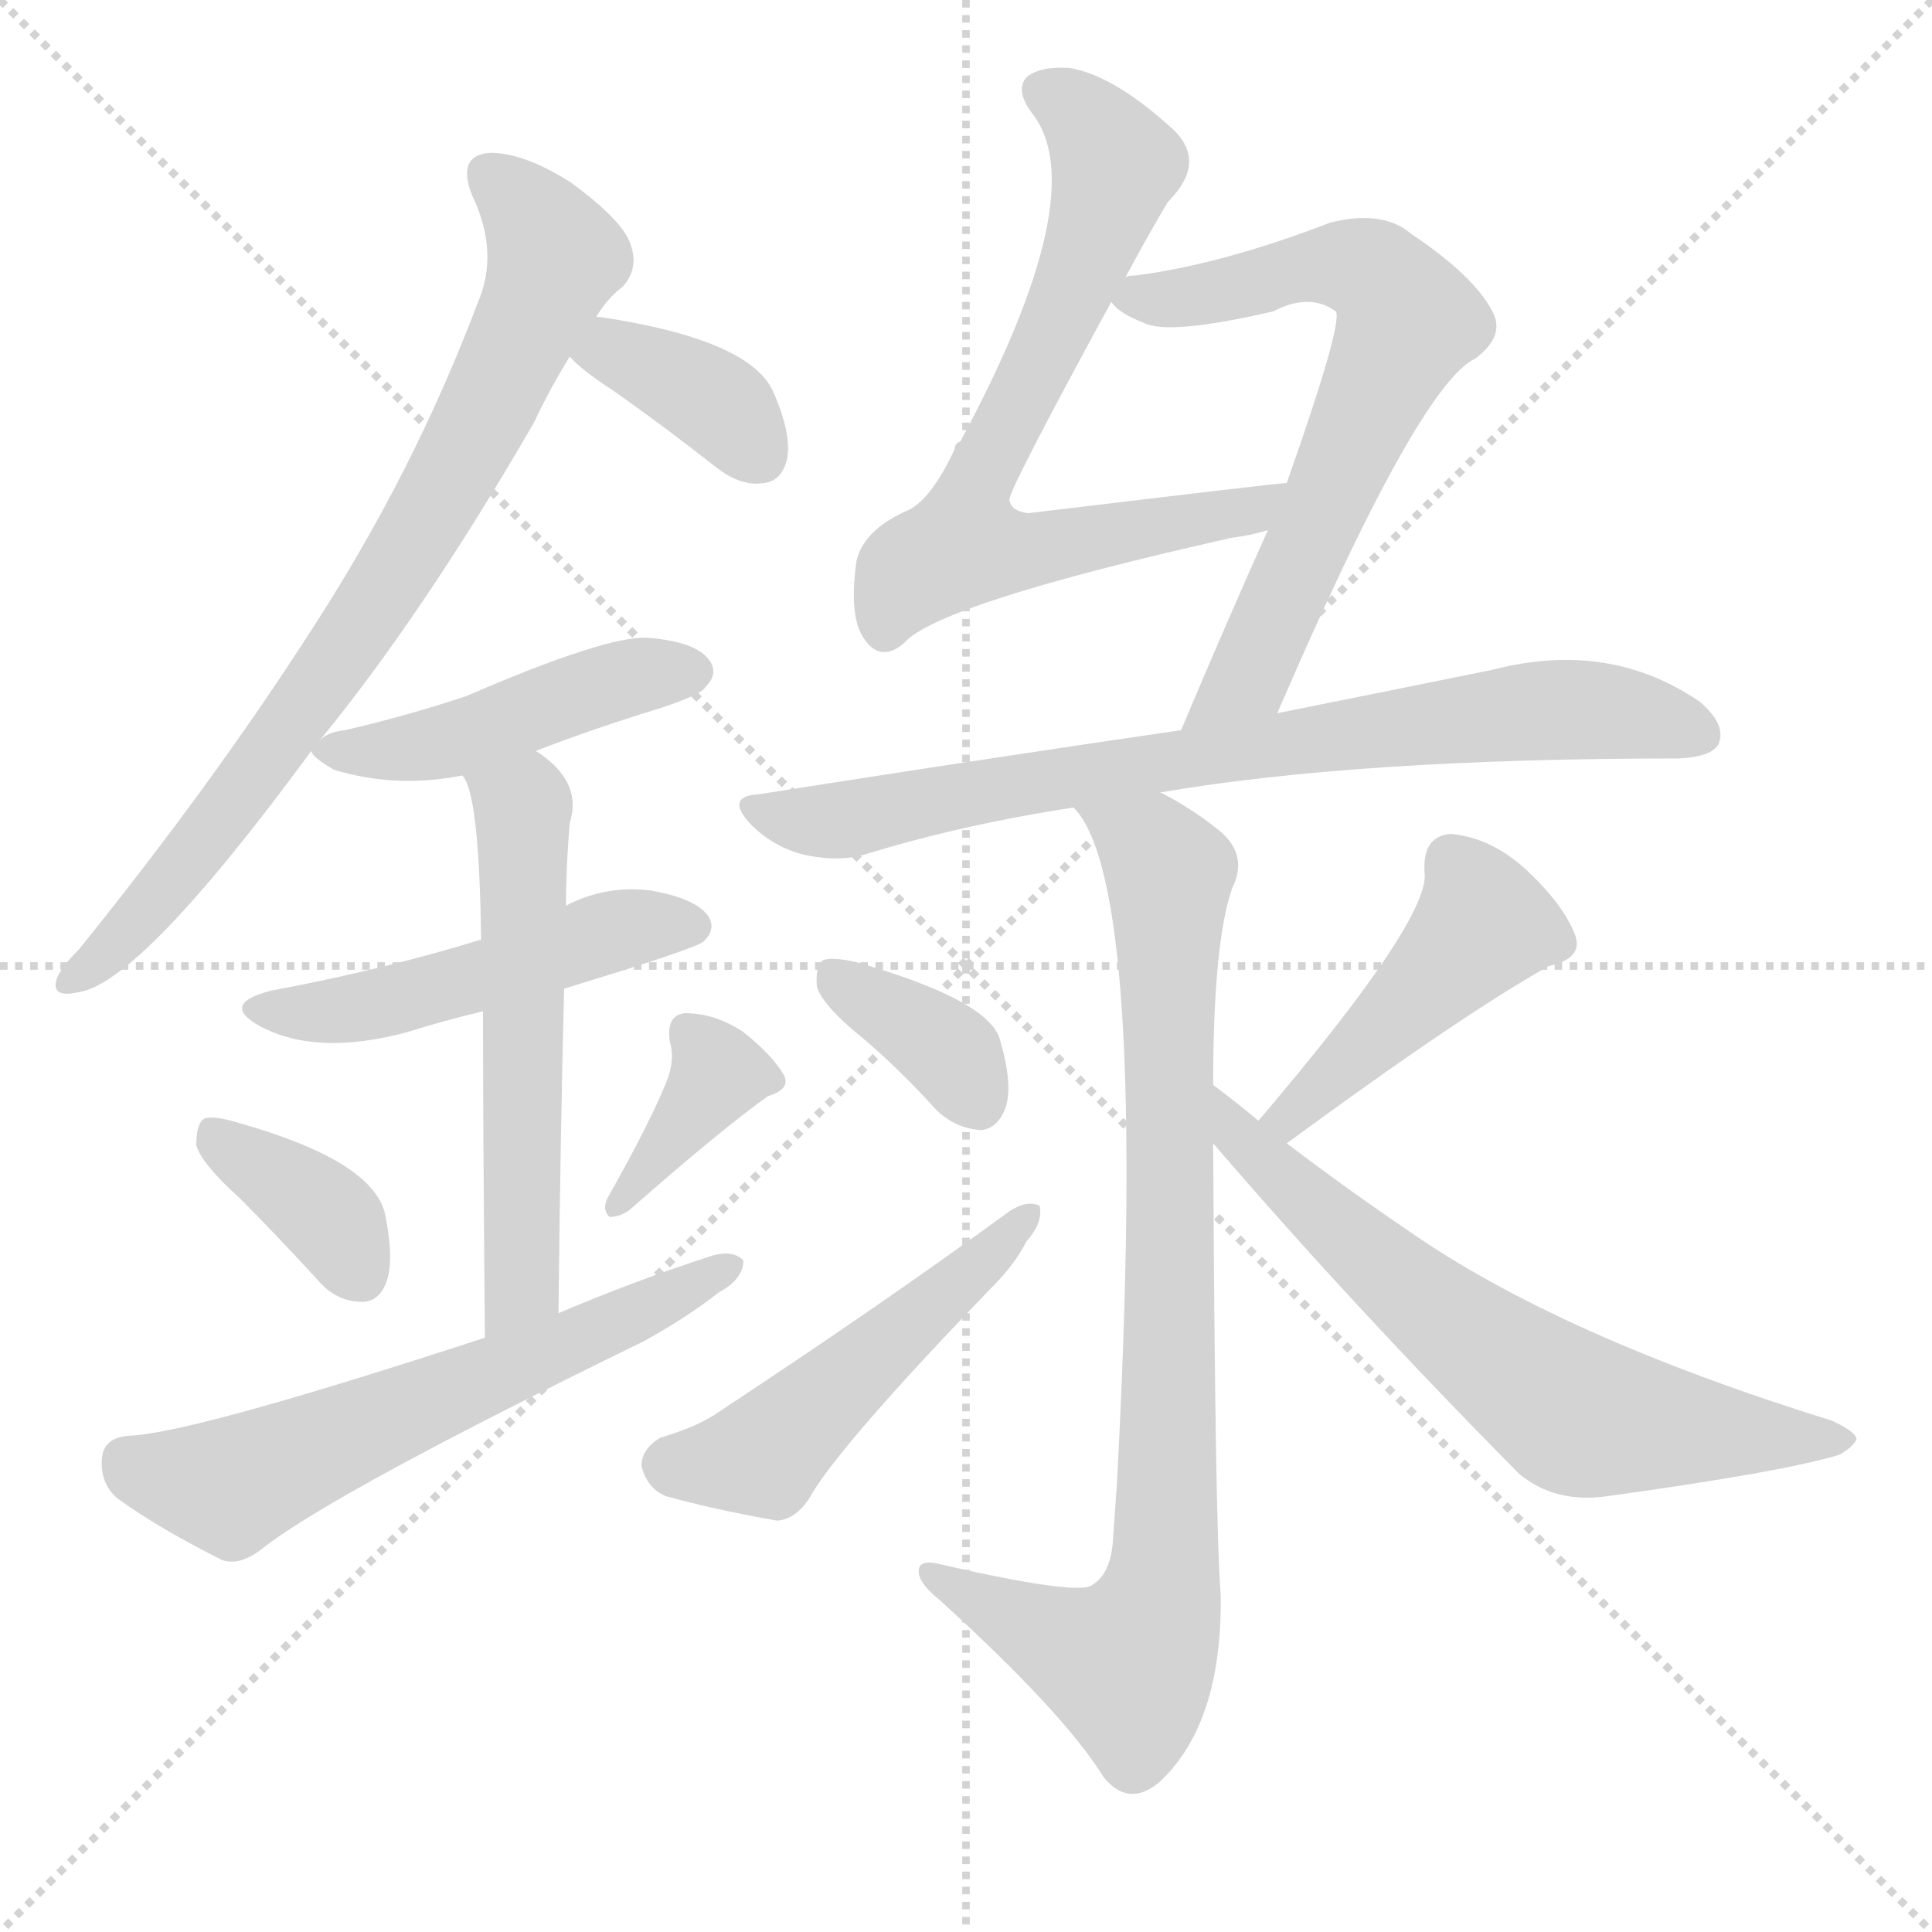 <svg version="1.1" viewBox="0 0 1024 1024" xmlns="http://www.w3.org/2000/svg">
  <g stroke="lightgray" stroke-dasharray="1,1" stroke-width="1" transform="scale(4, 4)">
    <line x1="0" y1="0" x2="256" y2="256"></line>
    <line x1="256" y1="0" x2="0" y2="256"></line>
    <line x1="128" y1="0" x2="128" y2="256"></line>
    <line x1="0" y1="128" x2="256" y2="128"></line>
  </g>
  <g transform="scale(1, -1) translate(0, -900)">
    <style type="text/css">
      
        @keyframes keyframes0 {
          from {
            stroke: blue;
            stroke-dashoffset: 776;
            stroke-width: 128;
          }
          72% {
            animation-timing-function: step-end;
            stroke: blue;
            stroke-dashoffset: 0;
            stroke-width: 128;
          }
          to {
            stroke: black;
            stroke-width: 1024;
          }
        }
        #make-me-a-hanzi-animation-0 {
          animation: keyframes0 0.882s both;
          animation-delay: 0s;
          animation-timing-function: linear;
        }
      
        @keyframes keyframes1 {
          from {
            stroke: blue;
            stroke-dashoffset: 368;
            stroke-width: 128;
          }
          55% {
            animation-timing-function: step-end;
            stroke: blue;
            stroke-dashoffset: 0;
            stroke-width: 128;
          }
          to {
            stroke: black;
            stroke-width: 1024;
          }
        }
        #make-me-a-hanzi-animation-1 {
          animation: keyframes1 0.549s both;
          animation-delay: 0.882s;
          animation-timing-function: linear;
        }
      
        @keyframes keyframes2 {
          from {
            stroke: blue;
            stroke-dashoffset: 454;
            stroke-width: 128;
          }
          60% {
            animation-timing-function: step-end;
            stroke: blue;
            stroke-dashoffset: 0;
            stroke-width: 128;
          }
          to {
            stroke: black;
            stroke-width: 1024;
          }
        }
        #make-me-a-hanzi-animation-2 {
          animation: keyframes2 0.619s both;
          animation-delay: 1.431s;
          animation-timing-function: linear;
        }
      
        @keyframes keyframes3 {
          from {
            stroke: blue;
            stroke-dashoffset: 489;
            stroke-width: 128;
          }
          61% {
            animation-timing-function: step-end;
            stroke: blue;
            stroke-dashoffset: 0;
            stroke-width: 128;
          }
          to {
            stroke: black;
            stroke-width: 1024;
          }
        }
        #make-me-a-hanzi-animation-3 {
          animation: keyframes3 0.648s both;
          animation-delay: 2.05s;
          animation-timing-function: linear;
        }
      
        @keyframes keyframes4 {
          from {
            stroke: blue;
            stroke-dashoffset: 563;
            stroke-width: 128;
          }
          65% {
            animation-timing-function: step-end;
            stroke: blue;
            stroke-dashoffset: 0;
            stroke-width: 128;
          }
          to {
            stroke: black;
            stroke-width: 1024;
          }
        }
        #make-me-a-hanzi-animation-4 {
          animation: keyframes4 0.708s both;
          animation-delay: 2.698s;
          animation-timing-function: linear;
        }
      
        @keyframes keyframes5 {
          from {
            stroke: blue;
            stroke-dashoffset: 367;
            stroke-width: 128;
          }
          54% {
            animation-timing-function: step-end;
            stroke: blue;
            stroke-dashoffset: 0;
            stroke-width: 128;
          }
          to {
            stroke: black;
            stroke-width: 1024;
          }
        }
        #make-me-a-hanzi-animation-5 {
          animation: keyframes5 0.549s both;
          animation-delay: 3.407s;
          animation-timing-function: linear;
        }
      
        @keyframes keyframes6 {
          from {
            stroke: blue;
            stroke-dashoffset: 372;
            stroke-width: 128;
          }
          55% {
            animation-timing-function: step-end;
            stroke: blue;
            stroke-dashoffset: 0;
            stroke-width: 128;
          }
          to {
            stroke: black;
            stroke-width: 1024;
          }
        }
        #make-me-a-hanzi-animation-6 {
          animation: keyframes6 0.553s both;
          animation-delay: 3.955s;
          animation-timing-function: linear;
        }
      
        @keyframes keyframes7 {
          from {
            stroke: blue;
            stroke-dashoffset: 604;
            stroke-width: 128;
          }
          66% {
            animation-timing-function: step-end;
            stroke: blue;
            stroke-dashoffset: 0;
            stroke-width: 128;
          }
          to {
            stroke: black;
            stroke-width: 1024;
          }
        }
        #make-me-a-hanzi-animation-7 {
          animation: keyframes7 0.742s both;
          animation-delay: 4.508s;
          animation-timing-function: linear;
        }
      
        @keyframes keyframes8 {
          from {
            stroke: blue;
            stroke-dashoffset: 697;
            stroke-width: 128;
          }
          69% {
            animation-timing-function: step-end;
            stroke: blue;
            stroke-dashoffset: 0;
            stroke-width: 128;
          }
          to {
            stroke: black;
            stroke-width: 1024;
          }
        }
        #make-me-a-hanzi-animation-8 {
          animation: keyframes8 0.817s both;
          animation-delay: 5.25s;
          animation-timing-function: linear;
        }
      
        @keyframes keyframes9 {
          from {
            stroke: blue;
            stroke-dashoffset: 664;
            stroke-width: 128;
          }
          68% {
            animation-timing-function: step-end;
            stroke: blue;
            stroke-dashoffset: 0;
            stroke-width: 128;
          }
          to {
            stroke: black;
            stroke-width: 1024;
          }
        }
        #make-me-a-hanzi-animation-9 {
          animation: keyframes9 0.79s both;
          animation-delay: 6.067s;
          animation-timing-function: linear;
        }
      
        @keyframes keyframes10 {
          from {
            stroke: blue;
            stroke-dashoffset: 764;
            stroke-width: 128;
          }
          71% {
            animation-timing-function: step-end;
            stroke: blue;
            stroke-dashoffset: 0;
            stroke-width: 128;
          }
          to {
            stroke: black;
            stroke-width: 1024;
          }
        }
        #make-me-a-hanzi-animation-10 {
          animation: keyframes10 0.872s both;
          animation-delay: 6.857s;
          animation-timing-function: linear;
        }
      
        @keyframes keyframes11 {
          from {
            stroke: blue;
            stroke-dashoffset: 844;
            stroke-width: 128;
          }
          73% {
            animation-timing-function: step-end;
            stroke: blue;
            stroke-dashoffset: 0;
            stroke-width: 128;
          }
          to {
            stroke: black;
            stroke-width: 1024;
          }
        }
        #make-me-a-hanzi-animation-11 {
          animation: keyframes11 0.937s both;
          animation-delay: 7.729s;
          animation-timing-function: linear;
        }
      
        @keyframes keyframes12 {
          from {
            stroke: blue;
            stroke-dashoffset: 360;
            stroke-width: 128;
          }
          54% {
            animation-timing-function: step-end;
            stroke: blue;
            stroke-dashoffset: 0;
            stroke-width: 128;
          }
          to {
            stroke: black;
            stroke-width: 1024;
          }
        }
        #make-me-a-hanzi-animation-12 {
          animation: keyframes12 0.543s both;
          animation-delay: 8.666s;
          animation-timing-function: linear;
        }
      
        @keyframes keyframes13 {
          from {
            stroke: blue;
            stroke-dashoffset: 498;
            stroke-width: 128;
          }
          62% {
            animation-timing-function: step-end;
            stroke: blue;
            stroke-dashoffset: 0;
            stroke-width: 128;
          }
          to {
            stroke: black;
            stroke-width: 1024;
          }
        }
        #make-me-a-hanzi-animation-13 {
          animation: keyframes13 0.655s both;
          animation-delay: 9.209s;
          animation-timing-function: linear;
        }
      
        @keyframes keyframes14 {
          from {
            stroke: blue;
            stroke-dashoffset: 442;
            stroke-width: 128;
          }
          59% {
            animation-timing-function: step-end;
            stroke: blue;
            stroke-dashoffset: 0;
            stroke-width: 128;
          }
          to {
            stroke: black;
            stroke-width: 1024;
          }
        }
        #make-me-a-hanzi-animation-14 {
          animation: keyframes14 0.61s both;
          animation-delay: 9.864s;
          animation-timing-function: linear;
        }
      
        @keyframes keyframes15 {
          from {
            stroke: blue;
            stroke-dashoffset: 652;
            stroke-width: 128;
          }
          68% {
            animation-timing-function: step-end;
            stroke: blue;
            stroke-dashoffset: 0;
            stroke-width: 128;
          }
          to {
            stroke: black;
            stroke-width: 1024;
          }
        }
        #make-me-a-hanzi-animation-15 {
          animation: keyframes15 0.781s both;
          animation-delay: 10.474s;
          animation-timing-function: linear;
        }
      
    </style>
    
      <path d="M 169 507 Q 224 574 283 676 Q 292 695 302 711 L 316 732 Q 322 742 330 748 Q 339 758 334 771 Q 330 783 303 803 Q 278 819 260 819 Q 242 818 250 797 Q 265 766 253 739 Q 219 649 165 566 Q 113 485 42 397 Q 32 387 30 381 Q 27 371 41 374 Q 74 378 165 502 L 169 507 Z" fill="lightgray"></path>
    
      <path d="M 302 711 Q 308 704 325 693 Q 352 674 380 652 Q 393 642 405 644 Q 414 645 417 656 Q 420 669 410 692 Q 398 720 318 732 L 316 732 C 286 735 281 733 302 711 Z" fill="lightgray"></path>
    
      <path d="M 284 502 Q 315 514 351 525 Q 372 532 374 536 Q 381 543 376 550 Q 369 560 343 562 Q 321 563 247 531 Q 217 521 183 513 Q 173 512 169 507 C 164 503 164 503 165 502 Q 165 499 177 492 Q 210 482 245 489 L 284 502 Z" fill="lightgray"></path>
    
      <path d="M 299 376 Q 368 397 373 401 Q 380 408 375 415 Q 368 424 345 428 Q 321 431 300 420 L 255 402 Q 203 386 144 375 Q 116 368 138 356 Q 168 340 216 353 Q 235 359 256 364 L 299 376 Z" fill="lightgray"></path>
    
      <path d="M 296 204 Q 297 298 299 376 L 300 420 Q 300 441 302 464 Q 309 486 284 502 C 260 520 233 516 245 489 Q 254 480 255 402 L 256 364 Q 256 303 257 191 C 257 161 296 174 296 204 Z" fill="lightgray"></path>
    
      <path d="M 127 265 Q 146 246 168 222 Q 178 210 192 210 Q 201 210 205 221 Q 209 233 204 257 Q 197 285 126 305 Q 113 309 108 307 Q 104 304 104 293 Q 107 283 127 265 Z" fill="lightgray"></path>
    
      <path d="M 353 326 Q 344 304 322 265 Q 319 259 323 255 Q 329 255 334 259 Q 383 302 407 319 Q 420 323 415 331 Q 409 341 394 353 Q 379 363 363 363 Q 353 362 355 348 Q 358 338 353 326 Z" fill="lightgray"></path>
    
      <path d="M 257 191 Q 101 140 68 139 Q 55 138 54 127 Q 53 114 62 106 Q 84 90 118 73 Q 128 70 140 80 Q 179 110 341 189 Q 363 201 381 215 Q 394 222 394 232 Q 388 238 376 234 Q 336 221 296 204 L 257 191 Z" fill="lightgray"></path>
    
      <path d="M 596 752 Q 606 771 619 793 Q 641 815 620 833 Q 590 860 567 864 Q 551 865 544 859 Q 538 852 547 840 Q 580 798 509 666 Q 506 665 506 662 Q 493 634 480 629 Q 458 619 454 603 Q 450 575 457 563 Q 466 548 479 559 Q 497 580 653 615 Q 662 616 672 619 C 701 626 712 647 682 644 Q 678 644 545 628 Q 536 629 535 635 Q 534 639 589 740 L 596 752 Z" fill="lightgray"></path>
    
      <path d="M 677 522 Q 752 696 782 710 Q 798 722 791 735 Q 781 754 748 776 Q 733 789 705 782 Q 648 760 602 754 Q 596 754 596 752 C 579 748 579 748 589 740 Q 593 734 606 729 Q 619 722 675 735 Q 694 745 708 735 Q 712 729 682 644 L 672 619 Q 650 570 626 513 C 614 485 665 494 677 522 Z" fill="lightgray"></path>
    
      <path d="M 615 480 Q 720 498 890 498 Q 908 499 911 506 Q 915 516 901 528 Q 853 561 791 545 Q 742 535 677 522 L 626 513 Q 523 498 402 479 Q 384 478 398 463 Q 410 451 426 447 Q 444 443 458 447 Q 510 463 569 472 L 615 480 Z" fill="lightgray"></path>
    
      <path d="M 643 325 Q 643 400 653 429 Q 662 447 646 460 Q 631 472 615 480 C 589 495 553 498 569 472 Q 609 432 592 114 Q 591 99 590 85 Q 589 66 579 60 Q 572 54 498 71 Q 486 74 487 66 Q 488 60 498 52 Q 564 -8 585 -42 Q 598 -58 614 -45 Q 648 -14 647 55 Q 644 91 643 294 L 643 325 Z" fill="lightgray"></path>
    
      <path d="M 457 350 Q 476 334 496 312 Q 506 302 520 301 Q 529 302 533 313 Q 537 325 530 349 Q 524 370 454 390 Q 441 393 436 391 Q 432 387 433 377 Q 436 367 457 350 Z" fill="lightgray"></path>
    
      <path d="M 350 138 Q 340 132 340 123 Q 343 111 353 107 Q 378 100 412 94 Q 422 95 429 106 Q 444 133 526 218 Q 538 230 544 242 Q 553 252 551 261 Q 544 264 535 258 Q 468 209 380 151 Q 370 144 350 138 Z" fill="lightgray"></path>
    
      <path d="M 682 294 Q 776 363 821 388 Q 839 392 835 404 Q 829 420 810 438 Q 791 456 769 458 Q 754 457 755 438 Q 759 414 667 306 C 648 283 658 276 682 294 Z" fill="lightgray"></path>
    
      <path d="M 667 306 Q 655 316 643 325 C 619 343 623 317 643 294 Q 716 209 805 119 Q 824 103 852 107 Q 946 120 975 129 Q 982 133 984 137 Q 984 141 971 147 Q 826 192 746 248 Q 715 269 682 294 L 667 306 Z" fill="lightgray"></path>
    
    
      <clipPath id="make-me-a-hanzi-clip-0">
        <path d="M 169 507 Q 224 574 283 676 Q 292 695 302 711 L 316 732 Q 322 742 330 748 Q 339 758 334 771 Q 330 783 303 803 Q 278 819 260 819 Q 242 818 250 797 Q 265 766 253 739 Q 219 649 165 566 Q 113 485 42 397 Q 32 387 30 381 Q 27 371 41 374 Q 74 378 165 502 L 169 507 Z"></path>
      </clipPath>
      <path clip-path="url(#make-me-a-hanzi-clip-0)" d="M 259 806 L 283 785 L 294 764 L 249 665 L 200 581 L 131 482 L 84 423 L 38 381" fill="none" id="make-me-a-hanzi-animation-0" stroke-dasharray="648 1296" stroke-linecap="round"></path>
    
      <clipPath id="make-me-a-hanzi-clip-1">
        <path d="M 302 711 Q 308 704 325 693 Q 352 674 380 652 Q 393 642 405 644 Q 414 645 417 656 Q 420 669 410 692 Q 398 720 318 732 L 316 732 C 286 735 281 733 302 711 Z"></path>
      </clipPath>
      <path clip-path="url(#make-me-a-hanzi-clip-1)" d="M 311 712 L 328 712 L 359 699 L 385 682 L 403 658" fill="none" id="make-me-a-hanzi-animation-1" stroke-dasharray="240 480" stroke-linecap="round"></path>
    
      <clipPath id="make-me-a-hanzi-clip-2">
        <path d="M 284 502 Q 315 514 351 525 Q 372 532 374 536 Q 381 543 376 550 Q 369 560 343 562 Q 321 563 247 531 Q 217 521 183 513 Q 173 512 169 507 C 164 503 164 503 165 502 Q 165 499 177 492 Q 210 482 245 489 L 284 502 Z"></path>
      </clipPath>
      <path clip-path="url(#make-me-a-hanzi-clip-2)" d="M 173 500 L 245 509 L 300 531 L 365 544" fill="none" id="make-me-a-hanzi-animation-2" stroke-dasharray="326 652" stroke-linecap="round"></path>
    
      <clipPath id="make-me-a-hanzi-clip-3">
        <path d="M 299 376 Q 368 397 373 401 Q 380 408 375 415 Q 368 424 345 428 Q 321 431 300 420 L 255 402 Q 203 386 144 375 Q 116 368 138 356 Q 168 340 216 353 Q 235 359 256 364 L 299 376 Z"></path>
      </clipPath>
      <path clip-path="url(#make-me-a-hanzi-clip-3)" d="M 139 366 L 173 363 L 203 368 L 315 404 L 366 409" fill="none" id="make-me-a-hanzi-animation-3" stroke-dasharray="361 722" stroke-linecap="round"></path>
    
      <clipPath id="make-me-a-hanzi-clip-4">
        <path d="M 296 204 Q 297 298 299 376 L 300 420 Q 300 441 302 464 Q 309 486 284 502 C 260 520 233 516 245 489 Q 254 480 255 402 L 256 364 Q 256 303 257 191 C 257 161 296 174 296 204 Z"></path>
      </clipPath>
      <path clip-path="url(#make-me-a-hanzi-clip-4)" d="M 252 490 L 277 472 L 277 230 L 272 211 L 261 201" fill="none" id="make-me-a-hanzi-animation-4" stroke-dasharray="435 870" stroke-linecap="round"></path>
    
      <clipPath id="make-me-a-hanzi-clip-5">
        <path d="M 127 265 Q 146 246 168 222 Q 178 210 192 210 Q 201 210 205 221 Q 209 233 204 257 Q 197 285 126 305 Q 113 309 108 307 Q 104 304 104 293 Q 107 283 127 265 Z"></path>
      </clipPath>
      <path clip-path="url(#make-me-a-hanzi-clip-5)" d="M 112 298 L 178 251 L 191 224" fill="none" id="make-me-a-hanzi-animation-5" stroke-dasharray="239 478" stroke-linecap="round"></path>
    
      <clipPath id="make-me-a-hanzi-clip-6">
        <path d="M 353 326 Q 344 304 322 265 Q 319 259 323 255 Q 329 255 334 259 Q 383 302 407 319 Q 420 323 415 331 Q 409 341 394 353 Q 379 363 363 363 Q 353 362 355 348 Q 358 338 353 326 Z"></path>
      </clipPath>
      <path clip-path="url(#make-me-a-hanzi-clip-6)" d="M 365 353 L 381 331 L 327 260" fill="none" id="make-me-a-hanzi-animation-6" stroke-dasharray="244 488" stroke-linecap="round"></path>
    
      <clipPath id="make-me-a-hanzi-clip-7">
        <path d="M 257 191 Q 101 140 68 139 Q 55 138 54 127 Q 53 114 62 106 Q 84 90 118 73 Q 128 70 140 80 Q 179 110 341 189 Q 363 201 381 215 Q 394 222 394 232 Q 388 238 376 234 Q 336 221 296 204 L 257 191 Z"></path>
      </clipPath>
      <path clip-path="url(#make-me-a-hanzi-clip-7)" d="M 67 126 L 78 119 L 122 112 L 303 187 L 388 229" fill="none" id="make-me-a-hanzi-animation-7" stroke-dasharray="476 952" stroke-linecap="round"></path>
    
      <clipPath id="make-me-a-hanzi-clip-8">
        <path d="M 596 752 Q 606 771 619 793 Q 641 815 620 833 Q 590 860 567 864 Q 551 865 544 859 Q 538 852 547 840 Q 580 798 509 666 Q 506 665 506 662 Q 493 634 480 629 Q 458 619 454 603 Q 450 575 457 563 Q 466 548 479 559 Q 497 580 653 615 Q 662 616 672 619 C 701 626 712 647 682 644 Q 678 644 545 628 Q 536 629 535 635 Q 534 639 589 740 L 596 752 Z"></path>
      </clipPath>
      <path clip-path="url(#make-me-a-hanzi-clip-8)" d="M 553 852 L 585 824 L 591 814 L 589 801 L 566 737 L 517 646 L 515 611 L 551 608 L 561 614 L 638 622 L 677 638" fill="none" id="make-me-a-hanzi-animation-8" stroke-dasharray="569 1138" stroke-linecap="round"></path>
    
      <clipPath id="make-me-a-hanzi-clip-9">
        <path d="M 677 522 Q 752 696 782 710 Q 798 722 791 735 Q 781 754 748 776 Q 733 789 705 782 Q 648 760 602 754 Q 596 754 596 752 C 579 748 579 748 589 740 Q 593 734 606 729 Q 619 722 675 735 Q 694 745 708 735 Q 712 729 682 644 L 672 619 Q 650 570 626 513 C 614 485 665 494 677 522 Z"></path>
      </clipPath>
      <path clip-path="url(#make-me-a-hanzi-clip-9)" d="M 598 743 L 629 742 L 686 758 L 717 759 L 738 746 L 746 730 L 664 543 L 632 519" fill="none" id="make-me-a-hanzi-animation-9" stroke-dasharray="536 1072" stroke-linecap="round"></path>
    
      <clipPath id="make-me-a-hanzi-clip-10">
        <path d="M 615 480 Q 720 498 890 498 Q 908 499 911 506 Q 915 516 901 528 Q 853 561 791 545 Q 742 535 677 522 L 626 513 Q 523 498 402 479 Q 384 478 398 463 Q 410 451 426 447 Q 444 443 458 447 Q 510 463 569 472 L 615 480 Z"></path>
      </clipPath>
      <path clip-path="url(#make-me-a-hanzi-clip-10)" d="M 400 471 L 443 465 L 579 491 L 805 523 L 858 522 L 901 511" fill="none" id="make-me-a-hanzi-animation-10" stroke-dasharray="636 1272" stroke-linecap="round"></path>
    
      <clipPath id="make-me-a-hanzi-clip-11">
        <path d="M 643 325 Q 643 400 653 429 Q 662 447 646 460 Q 631 472 615 480 C 589 495 553 498 569 472 Q 609 432 592 114 Q 591 99 590 85 Q 589 66 579 60 Q 572 54 498 71 Q 486 74 487 66 Q 488 60 498 52 Q 564 -8 585 -42 Q 598 -58 614 -45 Q 648 -14 647 55 Q 644 91 643 294 L 643 325 Z"></path>
      </clipPath>
      <path clip-path="url(#make-me-a-hanzi-clip-11)" d="M 580 469 L 610 451 L 620 434 L 620 167 L 613 46 L 595 18 L 494 65" fill="none" id="make-me-a-hanzi-animation-11" stroke-dasharray="716 1432" stroke-linecap="round"></path>
    
      <clipPath id="make-me-a-hanzi-clip-12">
        <path d="M 457 350 Q 476 334 496 312 Q 506 302 520 301 Q 529 302 533 313 Q 537 325 530 349 Q 524 370 454 390 Q 441 393 436 391 Q 432 387 433 377 Q 436 367 457 350 Z"></path>
      </clipPath>
      <path clip-path="url(#make-me-a-hanzi-clip-12)" d="M 440 383 L 500 345 L 518 317" fill="none" id="make-me-a-hanzi-animation-12" stroke-dasharray="232 464" stroke-linecap="round"></path>
    
      <clipPath id="make-me-a-hanzi-clip-13">
        <path d="M 350 138 Q 340 132 340 123 Q 343 111 353 107 Q 378 100 412 94 Q 422 95 429 106 Q 444 133 526 218 Q 538 230 544 242 Q 553 252 551 261 Q 544 264 535 258 Q 468 209 380 151 Q 370 144 350 138 Z"></path>
      </clipPath>
      <path clip-path="url(#make-me-a-hanzi-clip-13)" d="M 354 123 L 410 133 L 547 257" fill="none" id="make-me-a-hanzi-animation-13" stroke-dasharray="370 740" stroke-linecap="round"></path>
    
      <clipPath id="make-me-a-hanzi-clip-14">
        <path d="M 682 294 Q 776 363 821 388 Q 839 392 835 404 Q 829 420 810 438 Q 791 456 769 458 Q 754 457 755 438 Q 759 414 667 306 C 648 283 658 276 682 294 Z"></path>
      </clipPath>
      <path clip-path="url(#make-me-a-hanzi-clip-14)" d="M 823 401 L 786 410 L 714 335 L 684 312 L 686 306" fill="none" id="make-me-a-hanzi-animation-14" stroke-dasharray="314 628" stroke-linecap="round"></path>
    
      <clipPath id="make-me-a-hanzi-clip-15">
        <path d="M 667 306 Q 655 316 643 325 C 619 343 623 317 643 294 Q 716 209 805 119 Q 824 103 852 107 Q 946 120 975 129 Q 982 133 984 137 Q 984 141 971 147 Q 826 192 746 248 Q 715 269 682 294 L 667 306 Z"></path>
      </clipPath>
      <path clip-path="url(#make-me-a-hanzi-clip-15)" d="M 647 317 L 657 296 L 691 265 L 762 203 L 834 151 L 977 136" fill="none" id="make-me-a-hanzi-animation-15" stroke-dasharray="524 1048" stroke-linecap="round"></path>
    
  </g>
</svg>